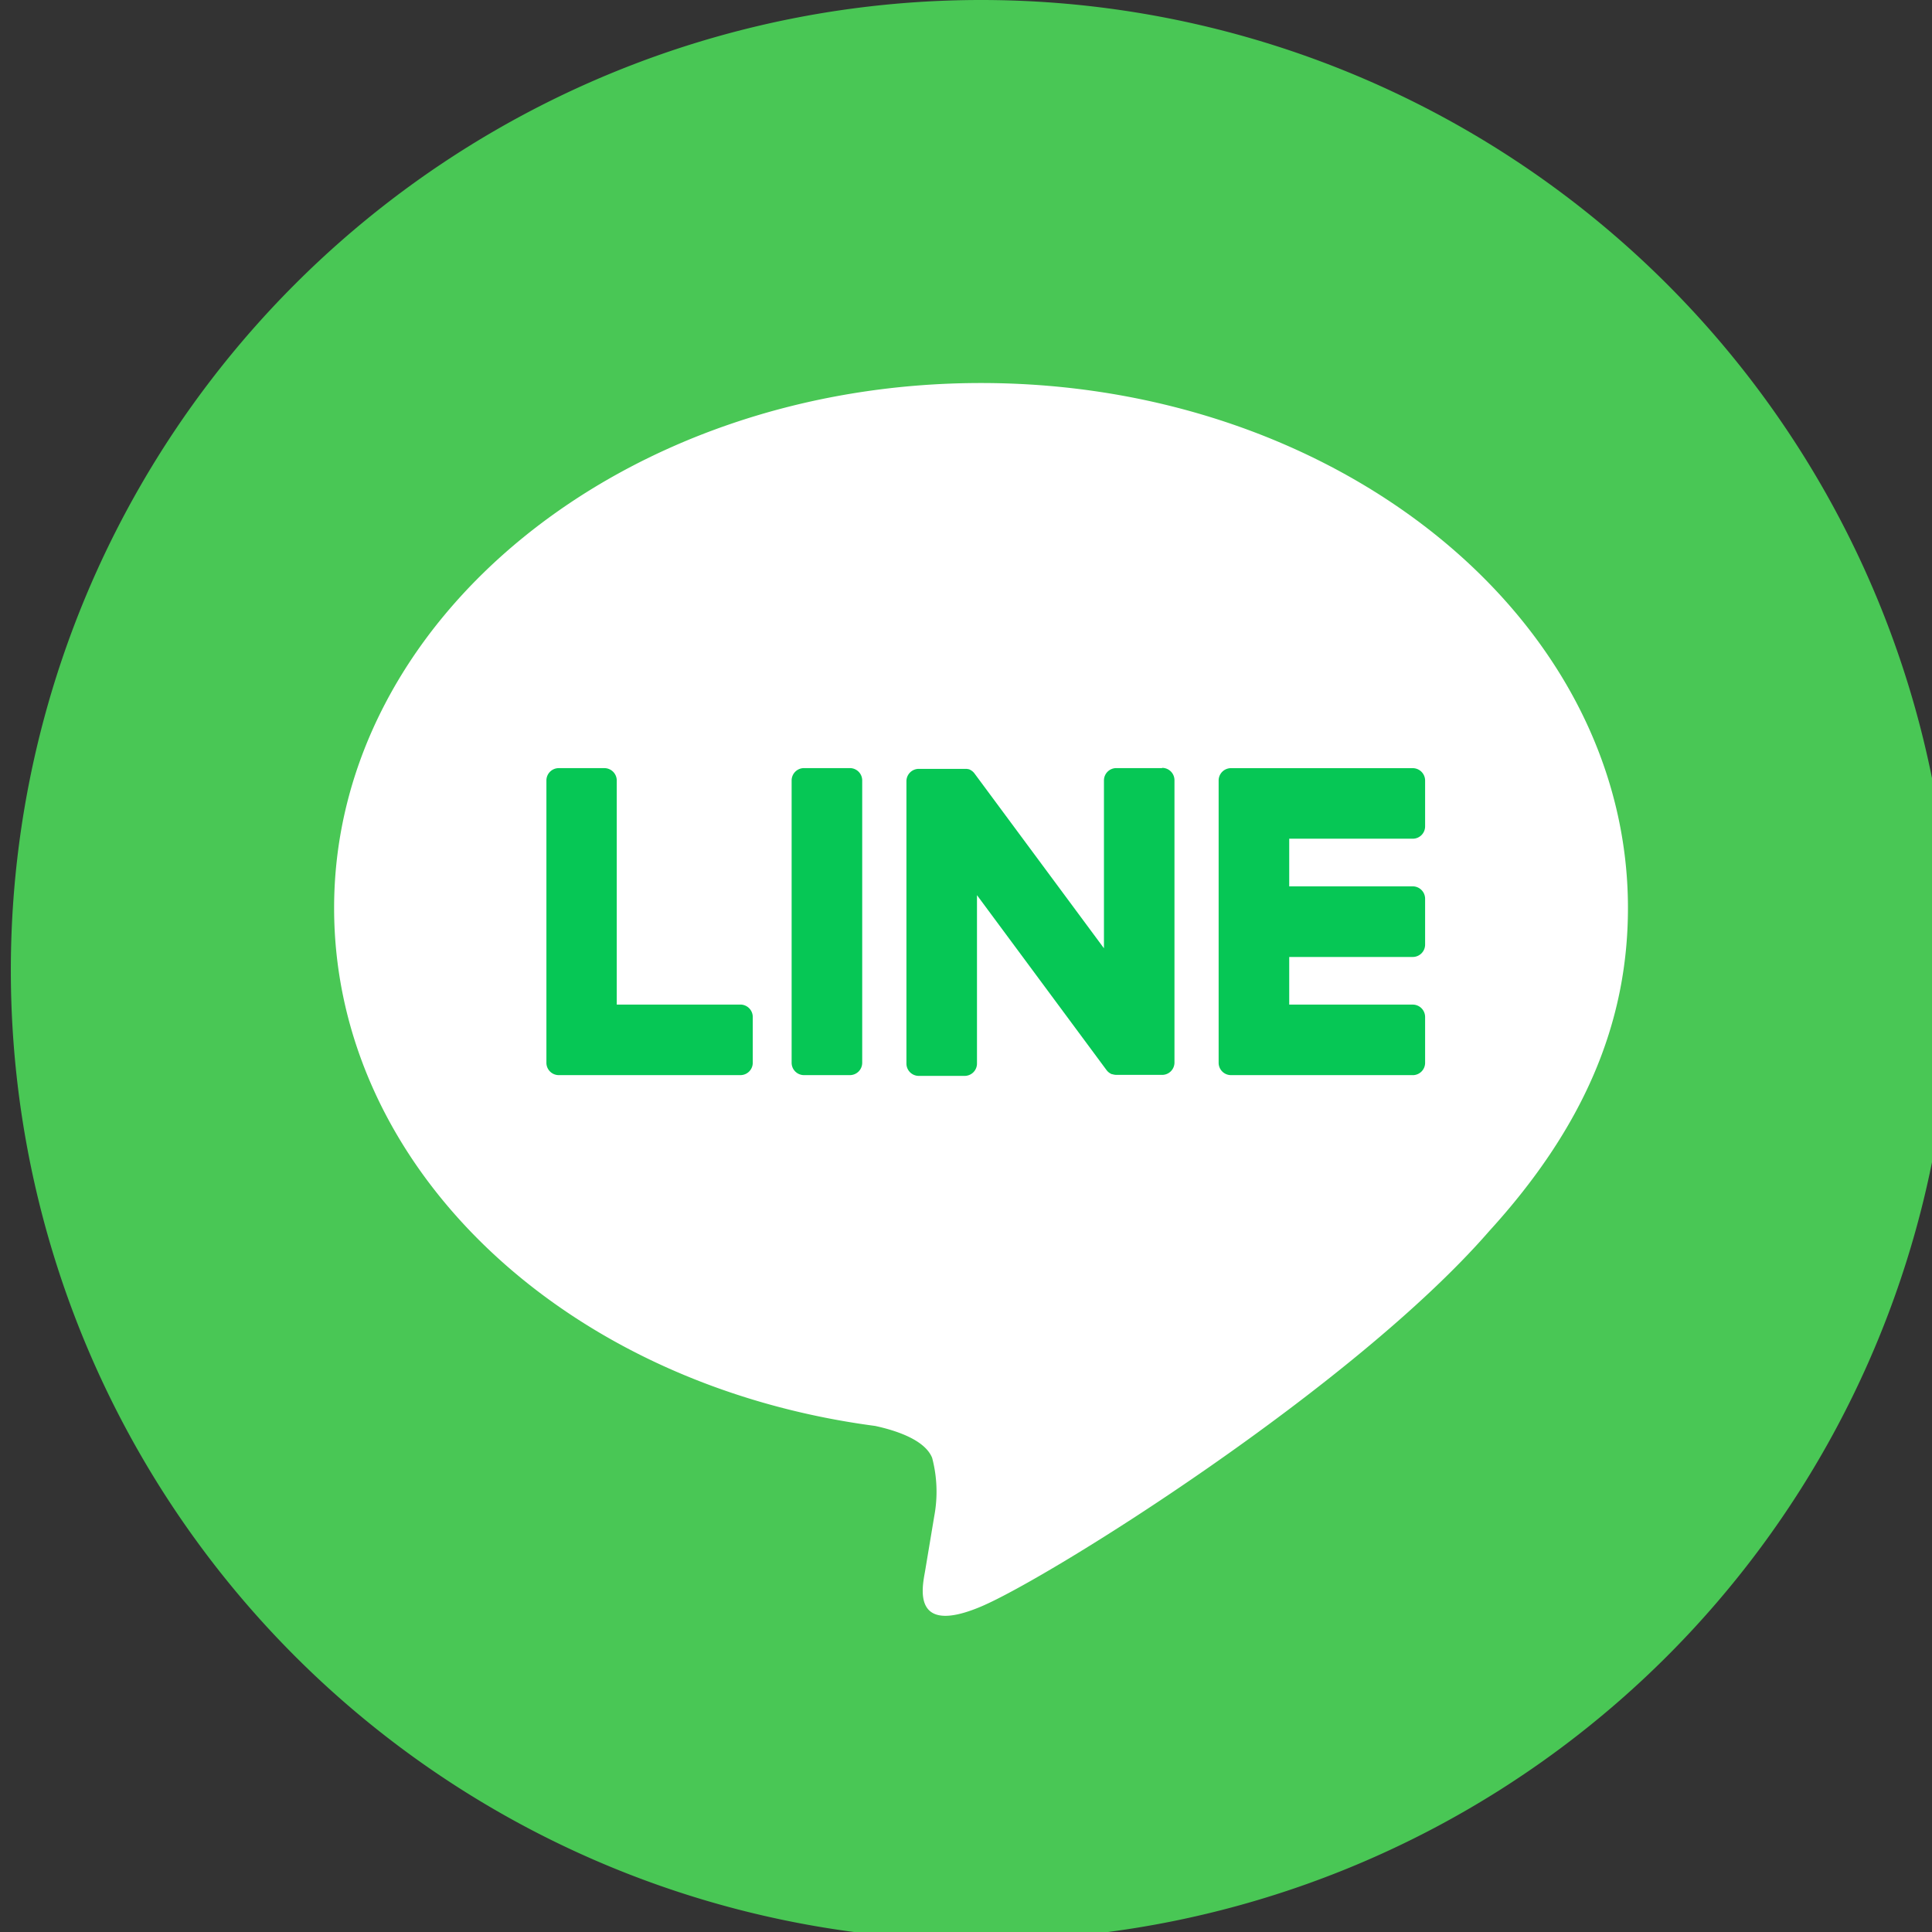 <svg id="グループ_16898" data-name="グループ 16898" xmlns="http://www.w3.org/2000/svg" xmlns:xlink="http://www.w3.org/1999/xlink" width="65.614" height="65.614" viewBox="0 0 65.614 65.614">
  <rect x="0" y="0" width="65.614" height="65.614" fill="#333333" stroke="none"/>
  <defs>
    <clipPath id="clip-path">
      <rect id="長方形_20193" data-name="長方形 20193" width="65.614" height="65.614" transform="translate(0)" fill="none"/>
    </clipPath>
  </defs>
  <g id="グループ_16897" data-name="グループ 16897" transform="translate(0)" clip-path="url(#clip-path)">
    <path id="パス_56332" data-name="パス 56332" d="M281.262,307.608a32.949,32.949,0,1,1-32.95,32.95,32.95,32.95,0,0,1,32.95-32.95" transform="translate(-247.944 -307.608)" fill="#49c755"/>
    <path id="パス_56327" data-name="パス 56327" d="M97.22,76.174c0-9.831-9.856-17.829-21.971-17.829s-21.97,8-21.97,17.829c0,8.814,7.816,16.195,18.374,17.59.715.155,1.689.472,1.936,1.084a4.511,4.511,0,0,1,.071,1.986s-.258,1.55-.314,1.881c-.1.555-.441,2.173,1.9,1.185S87.9,92.449,92.511,87.144h0c3.184-3.492,4.709-7.035,4.709-10.97" transform="translate(-41.932 -45.337)" fill="#fff"/>
    <path id="パス_56328" data-name="パス 56328" d="M205.744,132.283h-6.173a.419.419,0,0,1-.419-.419v-.007h0v-9.571h0v-.009a.419.419,0,0,1,.419-.419h6.173a.421.421,0,0,1,.42.419v1.558a.419.419,0,0,1-.42.419h-4.195v1.618h4.195a.421.421,0,0,1,.42.42v1.558a.42.42,0,0,1-.42.42h-4.195v1.618h4.195a.421.421,0,0,1,.42.419v1.558a.419.419,0,0,1-.42.419" transform="translate(-157.765 -95.77)" fill="#06c755"/>
    <path id="パス_56329" data-name="パス 56329" d="M94.87,132.283a.419.419,0,0,0,.419-.419v-1.558a.421.421,0,0,0-.419-.419h-4.2v-7.611a.421.421,0,0,0-.419-.419H88.7a.419.419,0,0,0-.419.419v9.581h0v.007a.419.419,0,0,0,.419.419H94.87Z" transform="translate(-69.724 -95.77)" fill="#06c755"/>
    <path id="パス_56330" data-name="パス 56330" d="M130.708,121.855H129.15a.42.42,0,0,0-.42.419v9.589a.42.42,0,0,0,.42.419h1.558a.419.419,0,0,0,.419-.419v-9.589a.419.419,0,0,0-.419-.419" transform="translate(-101.845 -95.769)" fill="#06c755"/>
    <path id="パス_56331" data-name="パス 56331" d="M156.335,121.855h-1.558a.419.419,0,0,0-.419.419v5.7l-4.387-5.924a.459.459,0,0,0-.034-.043l0,0-.025-.026-.008-.007-.023-.019-.011-.008-.022-.015-.013-.008-.023-.013-.013-.006-.024-.011-.014,0-.025-.008-.015,0-.025-.005-.018,0-.023,0h-1.586a.419.419,0,0,0-.419.419v9.589a.419.419,0,0,0,.419.419h1.558a.419.419,0,0,0,.419-.419V126.17l4.393,5.932a.424.424,0,0,0,.108.106l0,0,.026.016.012.007.02.01.021.009.013,0,.029.009h.006a.427.427,0,0,0,.11.015h1.55a.419.419,0,0,0,.419-.419v-9.589a.419.419,0,0,0-.419-.419" transform="translate(-116.866 -95.769)" fill="#06c755"/>
  </g>
</svg>
